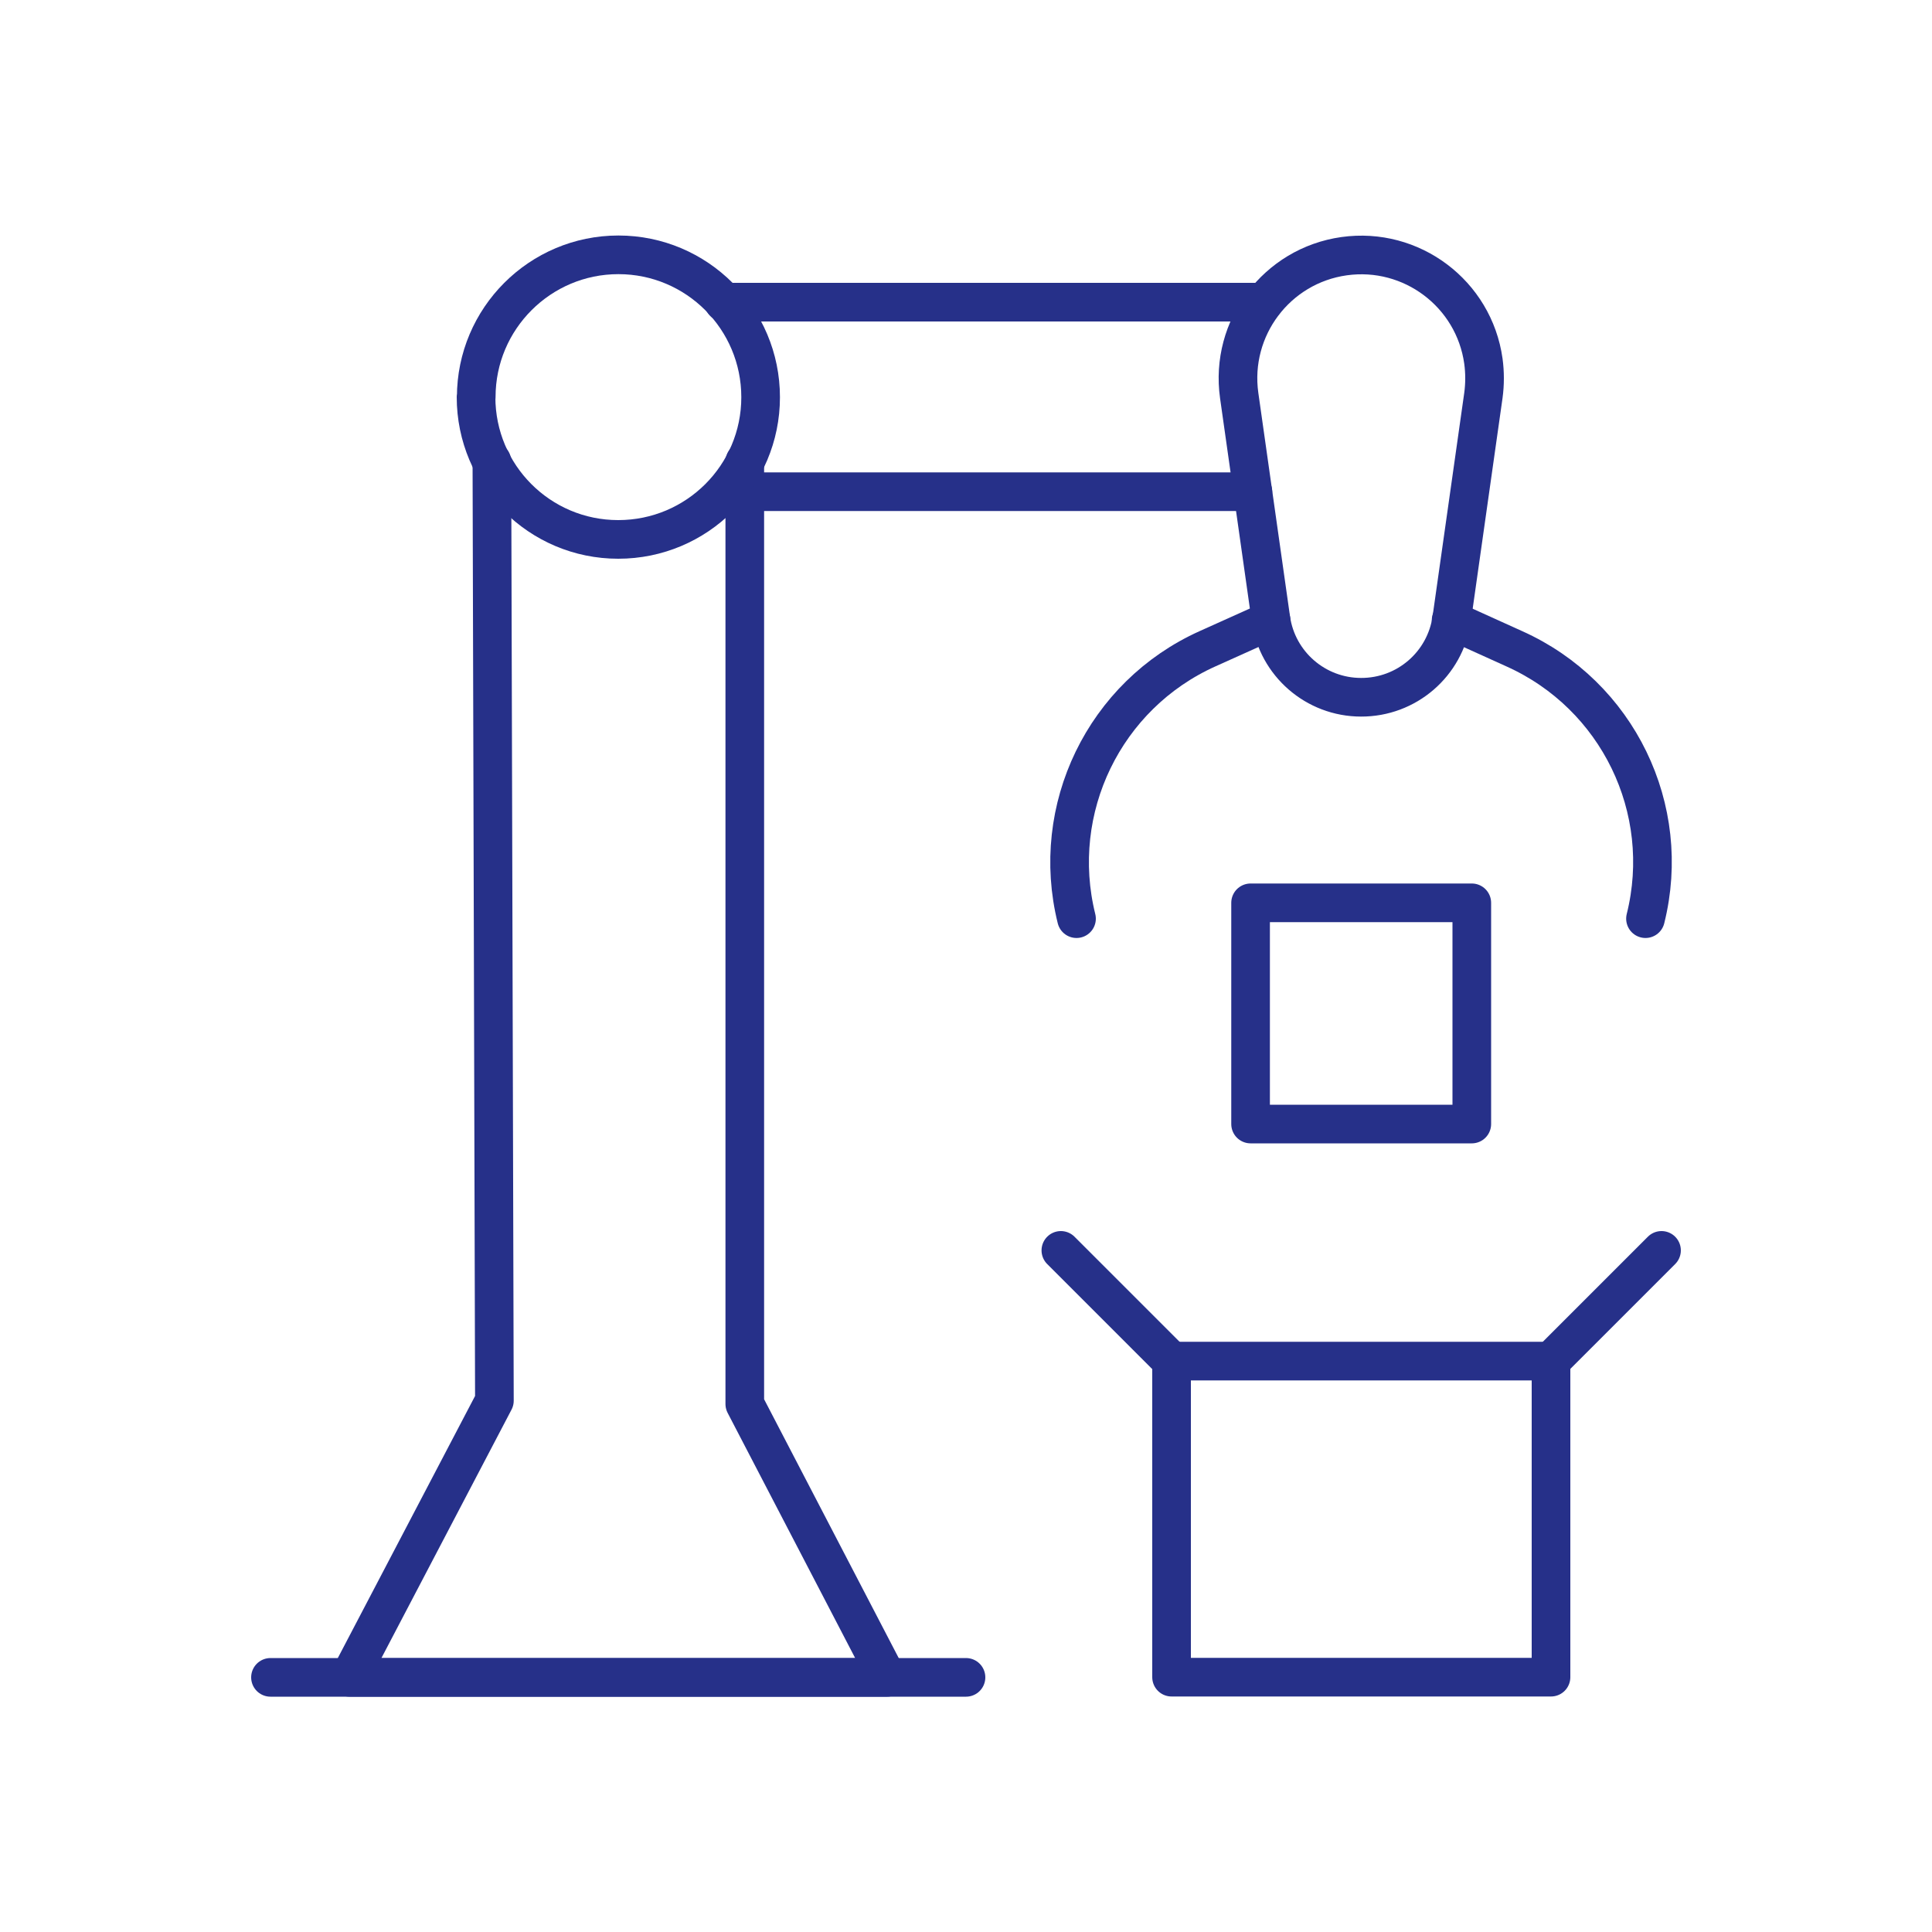 <?xml version="1.0" encoding="UTF-8"?><svg id="Factory-Robot-Arm-Box--Streamline-Ultimate" xmlns="http://www.w3.org/2000/svg" viewBox="0 0 100 100"><defs><style>.cls-1{fill:none;stroke:#263089;stroke-linecap:round;stroke-linejoin:round;stroke-width:2px;}</style></defs><path class="cls-1" d="M38.55,23.89v48.78l7.36,14.15h-27.82l7.5-14.32-.13-48.62"/><path class="cls-1" d="M64.85,25.45h-25.37"/><path class="cls-1" d="M37.46,15.64h27.96"/><path class="cls-1" d="M60.64,70.45h19.64v16.36h-19.64v-16.36Z"/><path class="cls-1" d="M60.64,70.45l-5.73-5.73"/><path class="cls-1" d="M80.27,70.45l5.73-5.73"/><path class="cls-1" d="M70.45,36.09c-2.35,0-4.34-1.73-4.67-4.05l-1.64-11.57c-.49-3.49,1.94-6.72,5.43-7.21,3.49-.49,6.72,1.94,7.21,5.43.08.59.08,1.19,0,1.78l-1.64,11.57c-.34,2.34-2.34,4.06-4.7,4.05Z"/><path class="cls-1" d="M65.79,32.1l-3.29,1.48c-5.34,2.4-8.19,8.29-6.78,13.97h0"/><path class="cls-1" d="M75.11,32.1l3.27,1.48c5.35,2.4,8.21,8.28,6.79,13.97h0"/><path class="cls-1" d="M64.73,46.73h11.45v11.45h-11.45v-11.45Z"/><path class="cls-1" d="M24.64,20.55c0,4.07,3.29,7.37,7.36,7.37s7.37-3.29,7.37-7.36h0c0-4.07-3.3-7.37-7.36-7.37s-7.36,3.3-7.36,7.36"/><path class="cls-1" d="M14,86.82h36"/></svg>